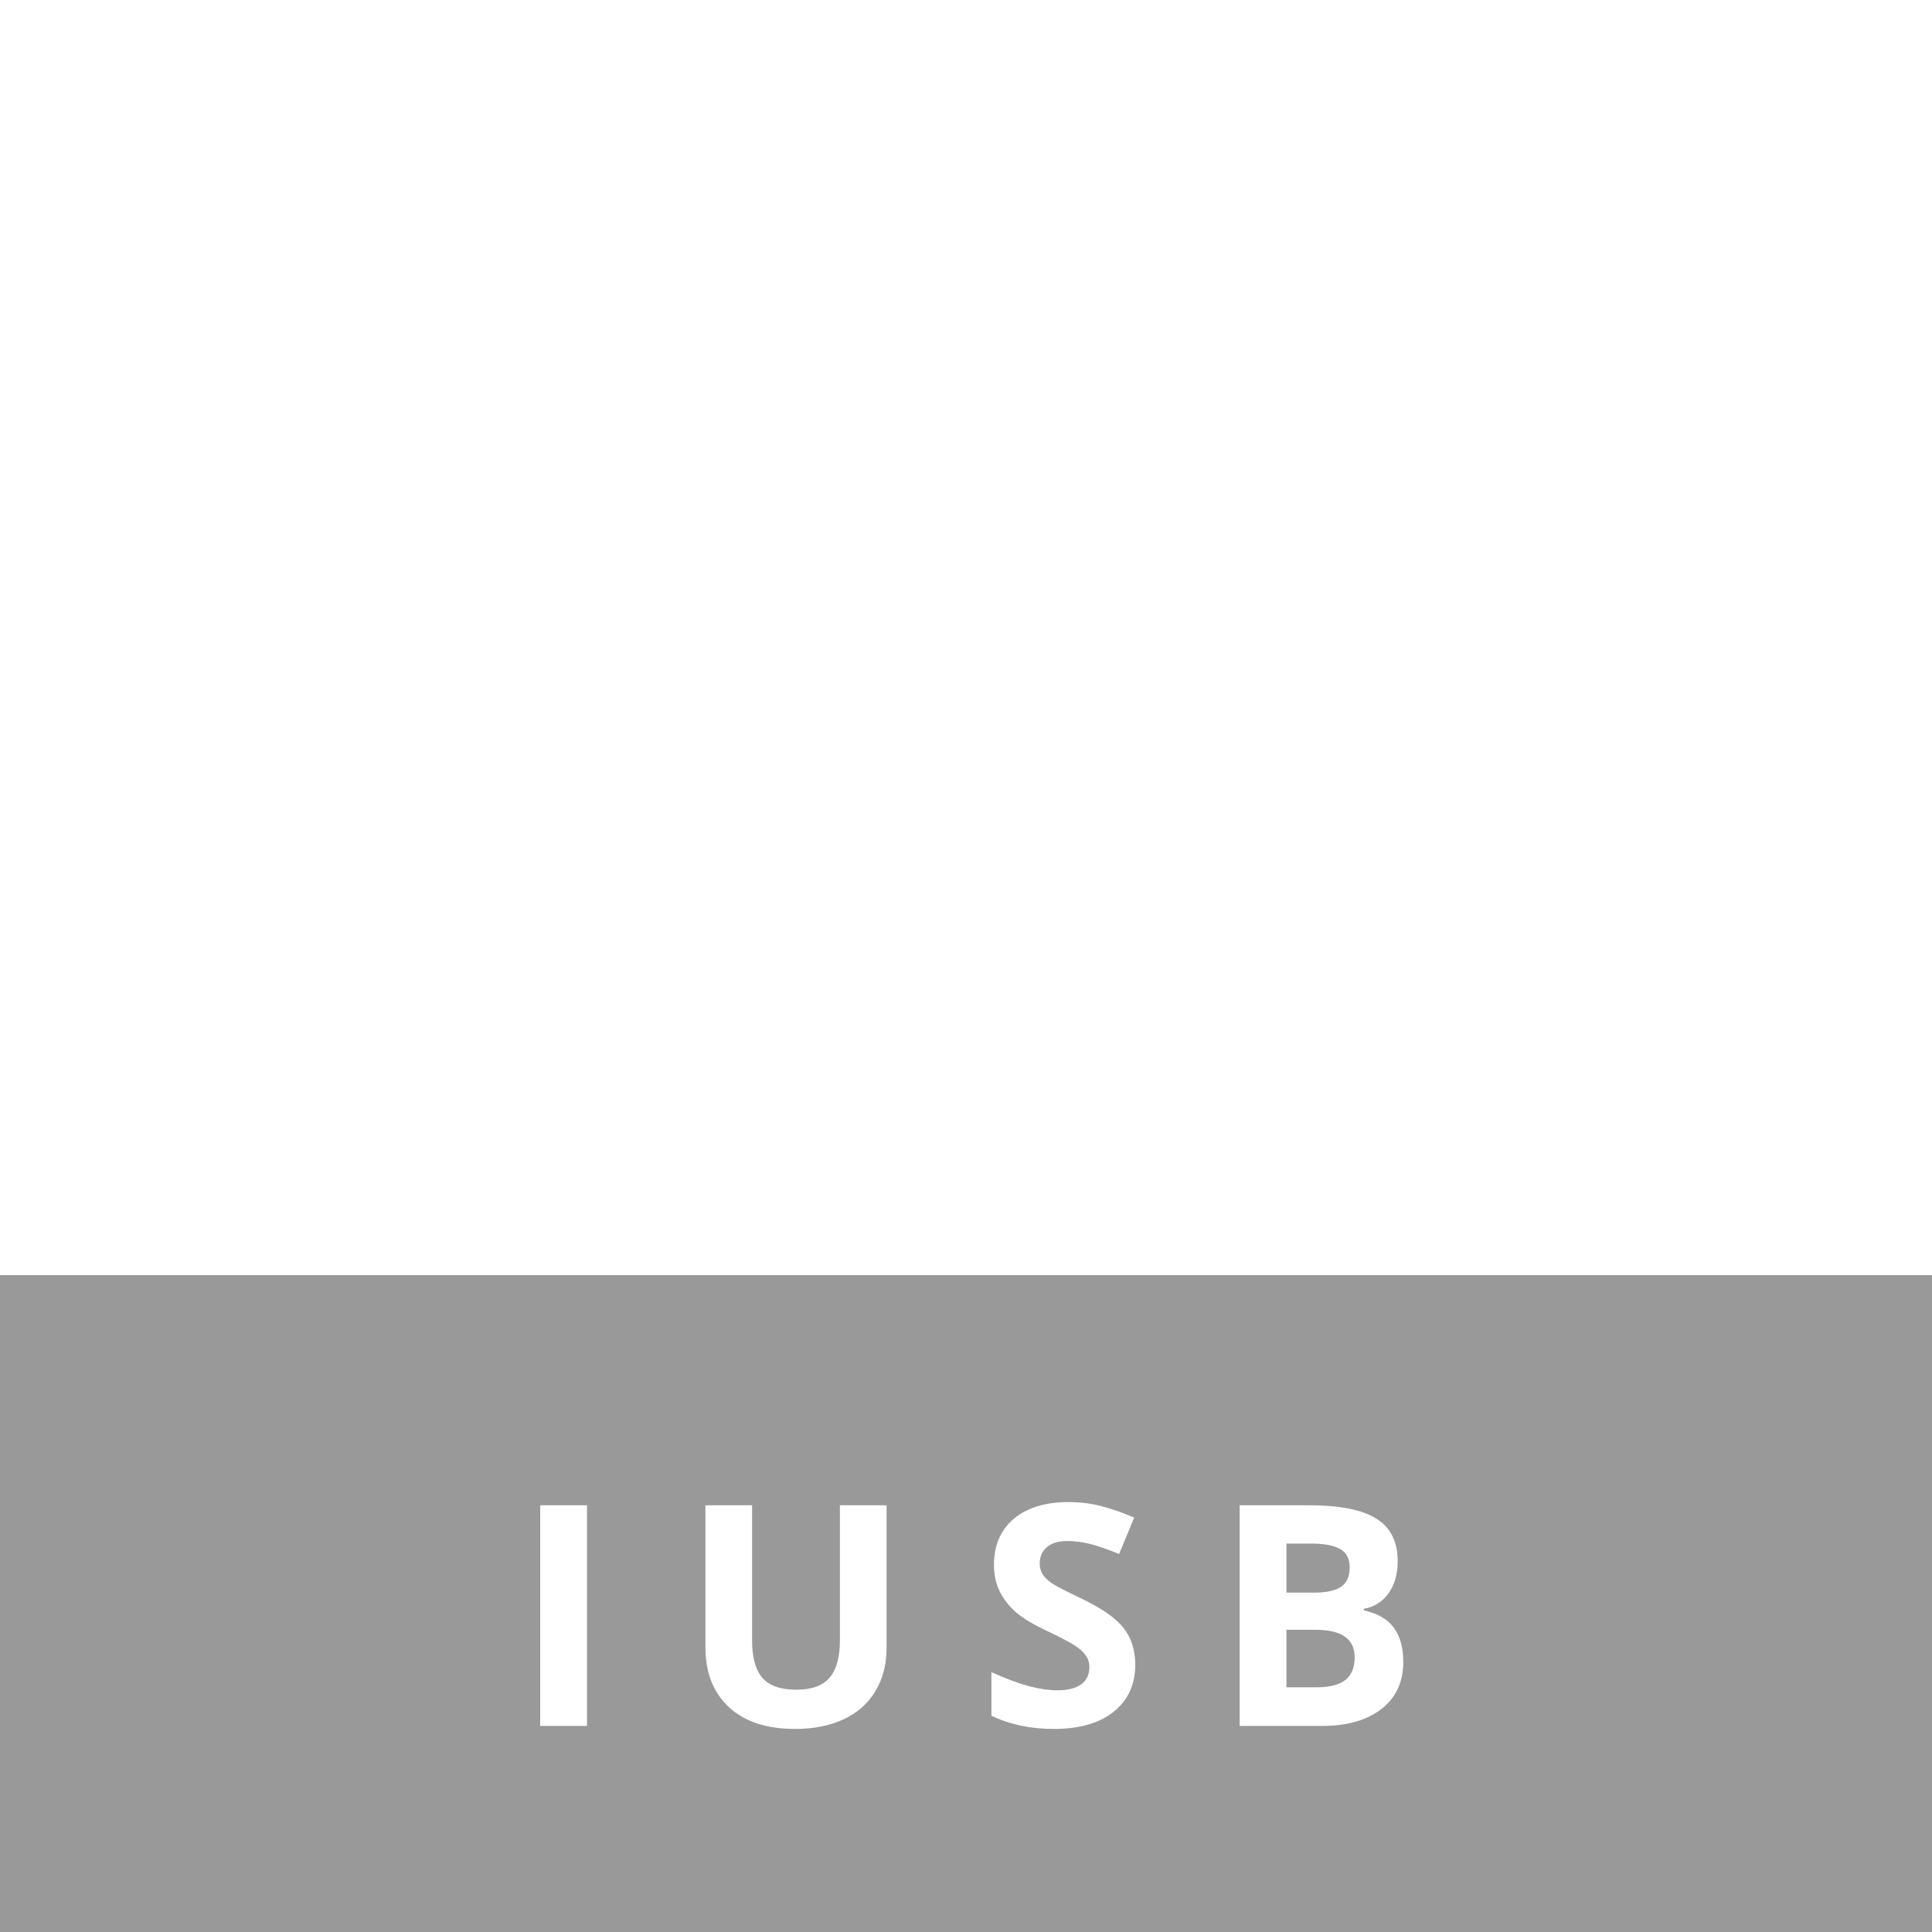 <svg width="150" height="150" viewBox="0 0 150 150" fill="none" xmlns="http://www.w3.org/2000/svg">
<g filter="url(#filter0_b)">
<rect y="99" width="150" height="51" fill="black" fill-opacity="0.4"/>
</g>
<path d="M41.941 134V116.867H45.574V134H41.941ZM68.832 116.867V127.953C68.832 129.219 68.547 130.328 67.977 131.281C67.414 132.234 66.598 132.965 65.527 133.473C64.457 133.98 63.191 134.234 61.73 134.234C59.527 134.234 57.816 133.672 56.598 132.547C55.379 131.414 54.77 129.867 54.77 127.906V116.867H58.391V127.355C58.391 128.676 58.656 129.645 59.188 130.262C59.719 130.879 60.598 131.188 61.824 131.188C63.012 131.188 63.871 130.879 64.402 130.262C64.941 129.637 65.211 128.66 65.211 127.332V116.867H68.832ZM88.141 129.242C88.141 130.789 87.582 132.008 86.465 132.898C85.356 133.789 83.809 134.234 81.824 134.234C79.996 134.234 78.379 133.891 76.973 133.203V129.828C78.129 130.344 79.106 130.707 79.902 130.918C80.707 131.129 81.441 131.234 82.106 131.234C82.902 131.234 83.512 131.082 83.934 130.777C84.363 130.473 84.578 130.02 84.578 129.418C84.578 129.082 84.484 128.785 84.297 128.527C84.109 128.262 83.832 128.008 83.465 127.766C83.106 127.523 82.367 127.137 81.25 126.605C80.203 126.113 79.418 125.641 78.894 125.188C78.371 124.734 77.953 124.207 77.641 123.605C77.328 123.004 77.172 122.301 77.172 121.496C77.172 119.98 77.684 118.789 78.707 117.922C79.738 117.055 81.16 116.621 82.973 116.621C83.863 116.621 84.711 116.727 85.516 116.938C86.328 117.148 87.176 117.445 88.059 117.828L86.887 120.652C85.973 120.277 85.215 120.016 84.613 119.867C84.019 119.719 83.434 119.645 82.856 119.645C82.168 119.645 81.641 119.805 81.273 120.125C80.906 120.445 80.723 120.863 80.723 121.379C80.723 121.699 80.797 121.98 80.945 122.223C81.094 122.457 81.328 122.688 81.648 122.914C81.977 123.133 82.746 123.531 83.957 124.109C85.559 124.875 86.656 125.645 87.25 126.418C87.844 127.184 88.141 128.125 88.141 129.242ZM96.246 116.867H101.578C104.008 116.867 105.77 117.215 106.863 117.91C107.965 118.598 108.516 119.695 108.516 121.203C108.516 122.227 108.273 123.066 107.789 123.723C107.312 124.379 106.676 124.773 105.879 124.906V125.023C106.965 125.266 107.746 125.719 108.223 126.383C108.707 127.047 108.949 127.93 108.949 129.031C108.949 130.594 108.383 131.812 107.25 132.688C106.125 133.562 104.594 134 102.656 134H96.246V116.867ZM99.879 123.652H101.988C102.973 123.652 103.684 123.5 104.121 123.195C104.566 122.891 104.789 122.387 104.789 121.684C104.789 121.027 104.547 120.559 104.062 120.277C103.586 119.988 102.828 119.844 101.789 119.844H99.879V123.652ZM99.879 126.535V131H102.246C103.246 131 103.984 130.809 104.461 130.426C104.938 130.043 105.176 129.457 105.176 128.668C105.176 127.246 104.16 126.535 102.129 126.535H99.879Z" fill="white"/>
<path fill-rule="evenodd" clip-rule="evenodd" d="M126.151 49.134C127.978 49.069 129.762 49.705 131.15 50.916H131.23V47.291C129.746 46.84 128.209 46.593 126.661 46.557C121.571 46.557 119.491 49.613 119.491 52.75C119.491 56.304 122.211 57.659 124.771 58.708C127.6 59.869 128.89 60.561 128.89 62.425C128.89 64.004 127.83 65.134 125.641 65.134C123.54 65.213 121.48 64.527 119.831 63.199H119.741V66.988C121.473 67.531 123.279 67.792 125.091 67.762C129.36 67.762 132.75 65.725 132.75 61.223C132.75 57.312 129.89 56.039 127.32 54.95C124.601 53.829 123.321 53.208 123.321 51.467C123.321 50.112 124.321 49.185 126.191 49.185M19.27 41.74C19.266 42.839 19.913 43.831 20.909 44.252C21.905 44.673 23.052 44.441 23.814 43.662C24.575 42.884 24.799 41.715 24.382 40.702C23.965 39.689 22.988 39.033 21.909 39.041C21.208 39.041 20.535 39.326 20.039 39.832C19.544 40.339 19.267 41.025 19.27 41.74ZM17 67.202H26.749V65.623L24.259 65.195V46.659H23.879L17.05 47.433V48.981L19.55 49.491V65.155L17.05 65.582L17 67.202ZM109.852 49.053C112.682 49.053 113.432 50.957 113.432 54.553V54.899H105.742C105.852 50.489 107.282 49.053 109.852 49.053ZM53.857 55.164C53.857 51.792 55.407 49.898 57.856 49.898C59.976 49.898 61.296 51.253 61.296 53.768V67.243H66.046V53.86C66.046 49.908 63.906 46.507 59.486 46.507C57.184 46.472 55.039 47.696 53.867 49.715V38.257H53.487L46.657 39.041V40.589L49.147 41.088V67.243H53.867L53.857 55.164ZM93.953 56.437C93.953 52.251 95.843 50.519 98.823 50.519C99.397 50.516 99.969 50.591 100.523 50.743H100.633V46.7C100.182 46.562 99.713 46.497 99.243 46.507C96.373 46.507 94.713 48.482 93.803 51.069V46.659H93.443L86.744 47.433V48.981L89.234 49.491V67.243H93.943L93.953 56.437ZM117.121 66.265V64.075H117.051C115.546 64.538 113.984 64.785 112.412 64.808C107.412 64.808 105.802 62.446 105.732 57.455H117.951V54.94C117.951 50.723 116.031 46.507 109.952 46.507C104.482 46.507 100.863 49.949 100.863 57.027C100.863 64.106 104.742 67.711 111.172 67.711C113.246 67.725 115.297 67.262 117.171 66.356M76.505 64.605C74.385 64.605 73.335 63.372 73.335 60.969C73.335 58.565 74.615 57.526 77.335 57.526H80.085V60.694C80.125 61.698 79.769 62.676 79.097 63.411C78.424 64.146 77.491 64.576 76.505 64.605ZM37.638 40.895C39.981 40.878 42.263 41.651 44.128 43.095H44.208V39.021C42.182 38.312 40.05 37.968 37.908 38.002C31.269 38.002 28.319 41.944 28.319 46.089C28.319 50.886 31.759 52.821 35.188 54.328C39.868 56.457 41.748 57.384 41.748 60.398C41.748 62.914 40.348 64.849 36.158 64.849C33.529 64.864 30.975 63.962 28.919 62.293H28.799V66.438C31.082 67.306 33.502 67.738 35.938 67.711C41.818 67.711 46.428 64.931 46.428 58.891C46.428 53.473 42.348 51.65 38.538 49.908C34.728 48.167 32.799 47.199 32.799 44.643C32.799 42.606 34.309 40.895 37.628 40.895M80.225 67.243H84.794V53.504C84.794 49.368 82.484 46.507 77.025 46.507C74.597 46.444 72.206 47.117 70.156 48.442V50.764H70.225C71.983 49.91 73.898 49.448 75.845 49.409C78.905 49.409 80.075 50.723 80.075 53.279V54.98H77.075C72.215 54.98 68.706 57.017 68.706 61.641C68.706 65.348 71.045 67.752 74.815 67.752C77.041 67.839 79.132 66.663 80.245 64.696L80.225 67.243Z" fill="white"/>
<defs>
<filter id="filter0_b" x="-10.873" y="88.127" width="171.746" height="72.746" filterUnits="userSpaceOnUse" color-interpolation-filters="sRGB">
<feFlood flood-opacity="0" result="BackgroundImageFix"/>
<feGaussianBlur in="BackgroundImage" stdDeviation="5.437"/>
<feComposite in2="SourceAlpha" operator="in" result="effect1_backgroundBlur"/>
<feBlend mode="normal" in="SourceGraphic" in2="effect1_backgroundBlur" result="shape"/>
</filter>
</defs>
</svg>

